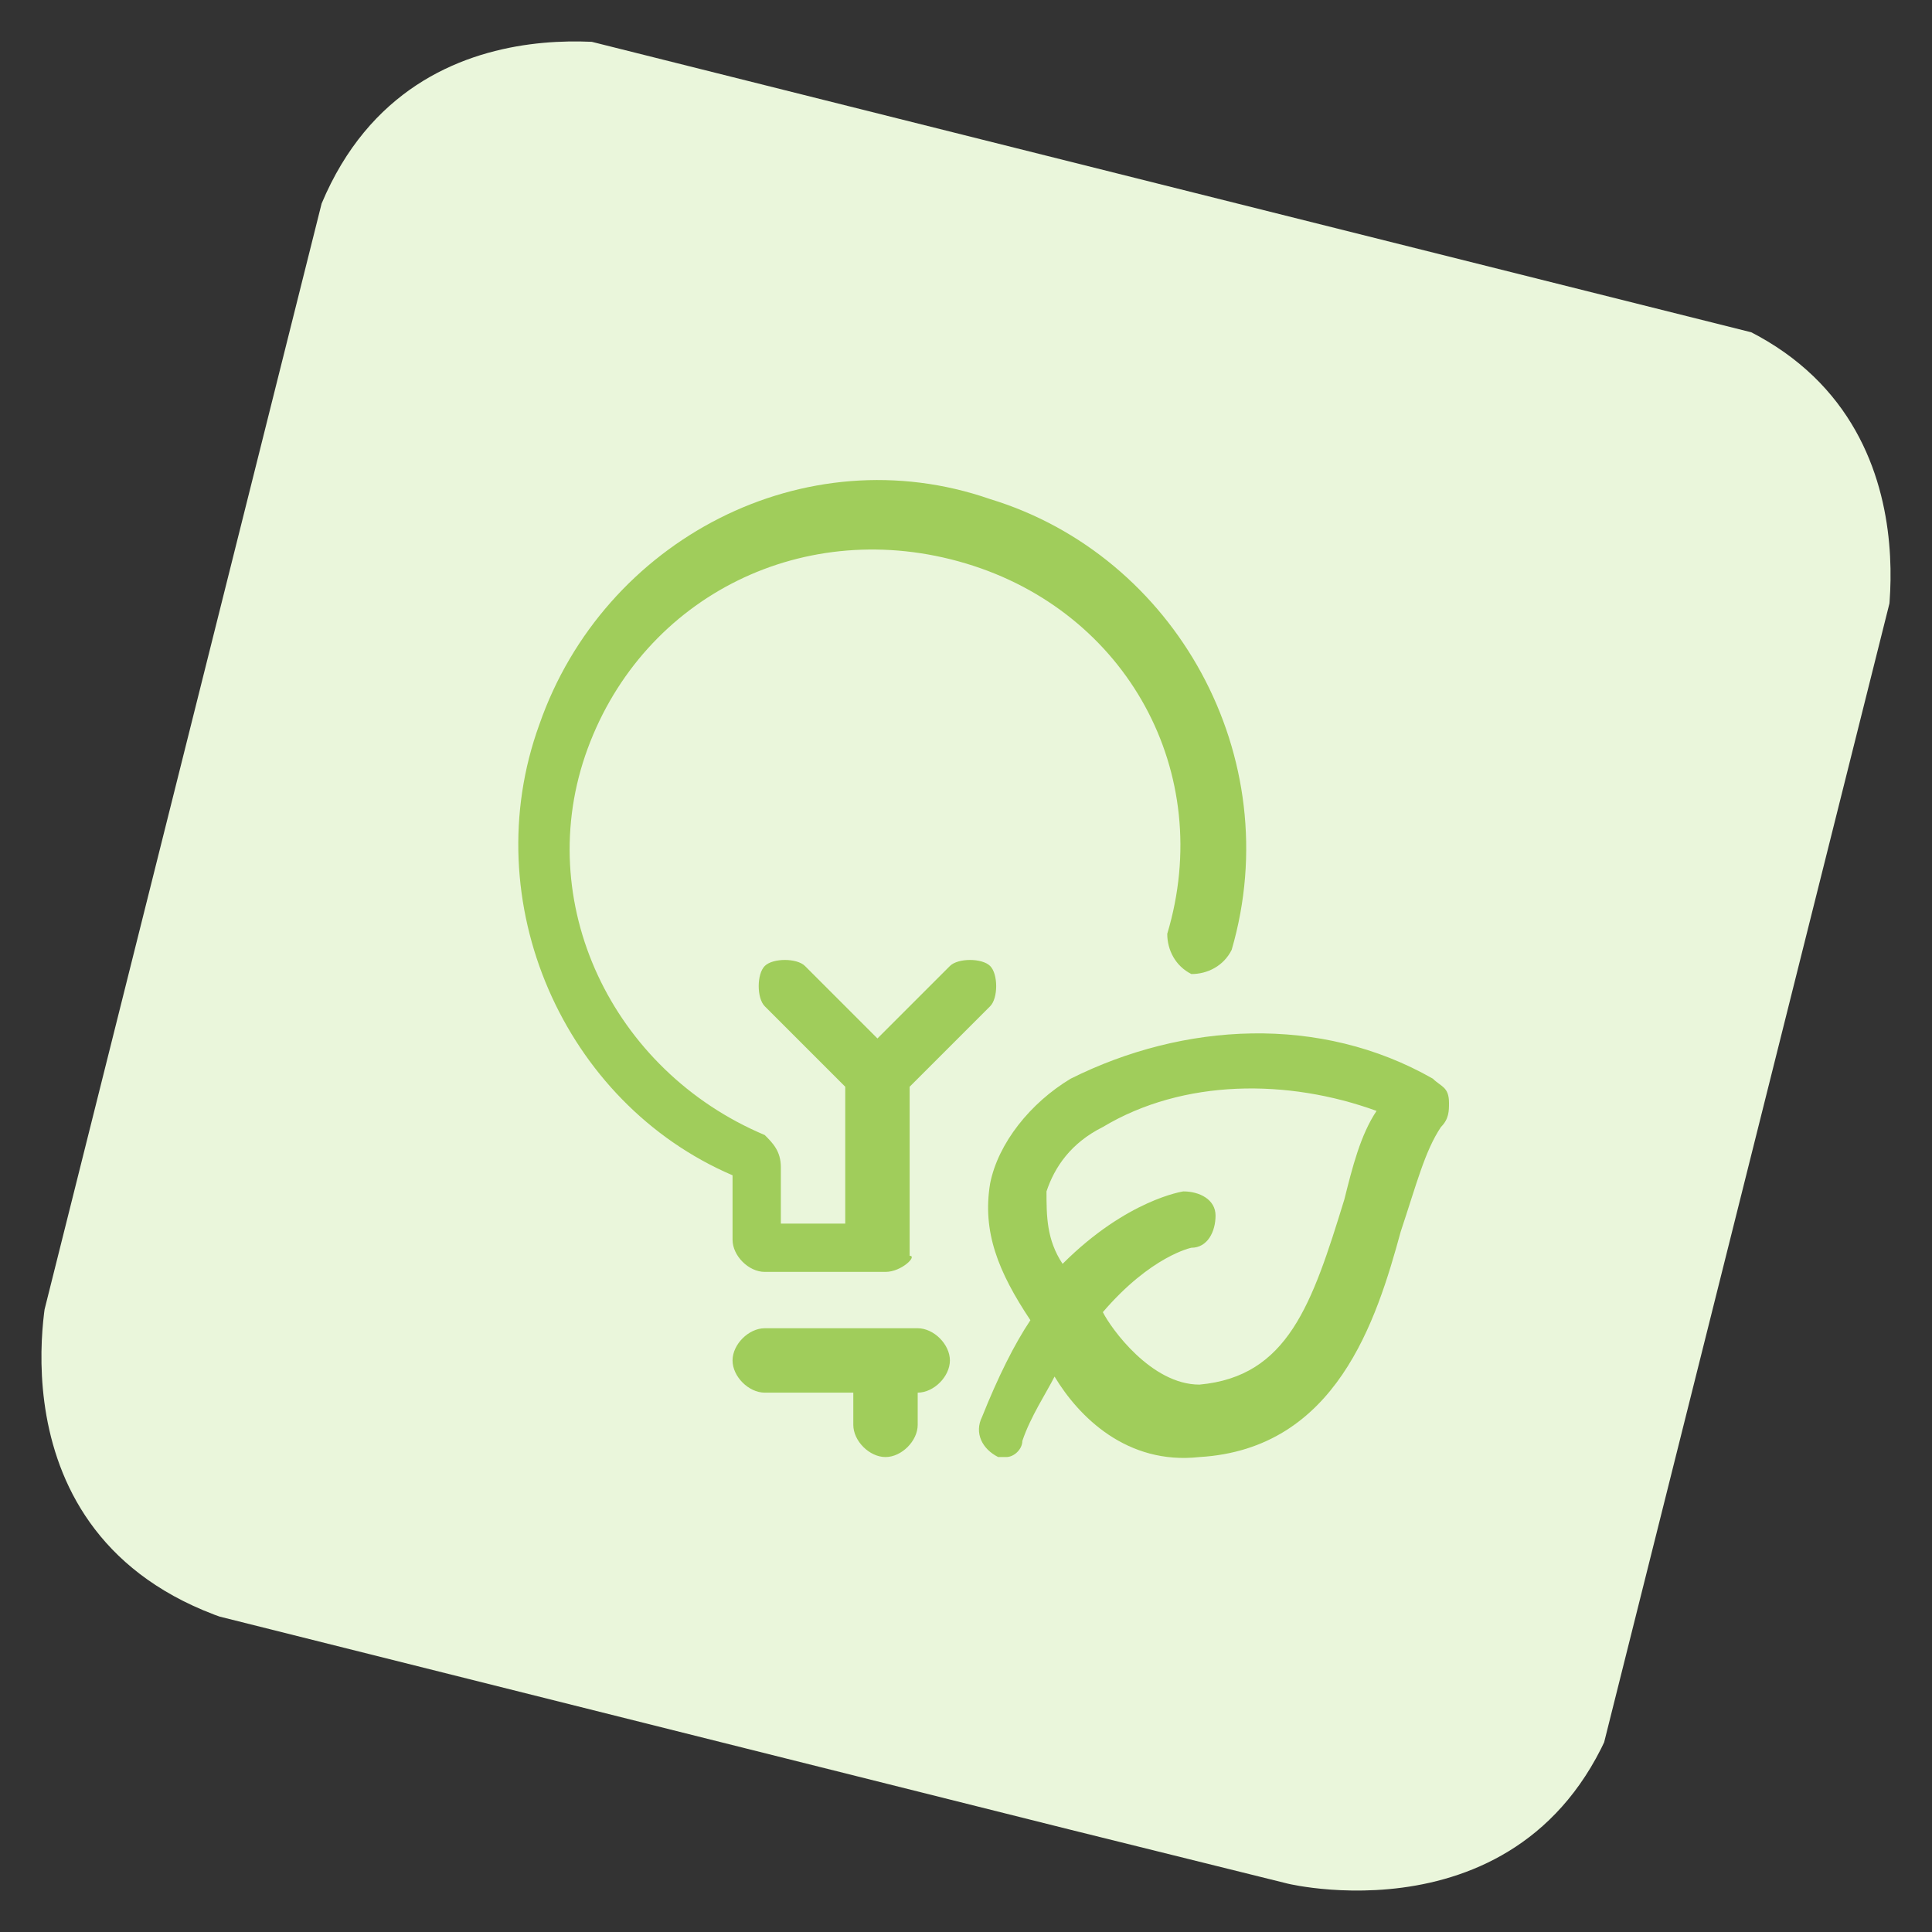<?xml version="1.0" encoding="utf-8"?>
<!-- Generator: Adobe Illustrator 26.0.3, SVG Export Plug-In . SVG Version: 6.00 Build 0)  -->
<svg version="1.1" xmlns="http://www.w3.org/2000/svg" xmlns:xlink="http://www.w3.org/1999/xlink" x="0px" y="0px"
	 viewBox="0 0 24 24" style="enable-background:new 0 0 24 24;" xml:space="preserve">
<rect x="0" y="0" width="24" height="24" fill="#333333" stroke="none"/>
<style type="text/css">
	.st0{clip-path:url(#SVGID_00000110455973698329546470000012139776162944671107_);fill:#EAF6DB;}
	.st1{fill:#A0CD5B;}
	.st2{display:none;}
	.st3{display:inline;fill:none;stroke:#FF0C71;stroke-width:0.25;stroke-miterlimit:10;}
</style>
<g id="Regular">
	<g>
		<g>
			<g>
				<defs>
					<rect id="SVGID_1_" x="1.9" y="2" transform="matrix(0.243 -0.97 0.97 0.243 -2.619 20.701)" width="20.1" height="20.1"/>
				</defs>
				<clipPath id="SVGID_00000152953840110983300600000011912133605488368063_">
					<use xlink:href="#SVGID_1_"  style="overflow:visible;"/>
				</clipPath>
				<path style="clip-path:url(#SVGID_00000152953840110983300600000011912133605488368063_);fill:#EAF6DB;" d="M8,0.6
					c0,0-3.3-0.8-4.2,2.5L0.6,16c0,0-0.8,3.3,2.5,4.2L16,23.4c0,0,3.3,0.8,4.2-2.5L23.4,8c0,0,0.8-3.3-2.5-4.2L8,0.6z"/>
			</g>
		</g>
	</g>
	<g>
		<g>
			<path class="st1" d="M11,18.1c-0.2,0-0.4-0.2-0.4-0.4v-0.4H9.5c-0.2,0-0.4-0.2-0.4-0.4c0-0.2,0.2-0.4,0.4-0.4h1.9
				c0.2,0,0.4,0.2,0.4,0.4c0,0.2-0.2,0.4-0.4,0.4v0.4C11.4,17.9,11.2,18.1,11,18.1z M12.5,18.1c0,0-0.1,0-0.1,0
				c-0.2-0.1-0.3-0.3-0.2-0.5c0.2-0.5,0.4-0.9,0.6-1.2c-0.4-0.6-0.6-1.1-0.5-1.7c0.1-0.5,0.5-1,1-1.3c1.4-0.7,3.1-0.8,4.5,0
				c0.1,0.1,0.2,0.1,0.2,0.3c0,0.1,0,0.2-0.1,0.3c-0.2,0.3-0.3,0.7-0.5,1.3c-0.3,1.1-0.8,2.7-2.5,2.8c-0.9,0.1-1.5-0.5-1.8-1
				c-0.1,0.2-0.3,0.5-0.4,0.8C12.7,18,12.6,18.1,12.5,18.1z M13.7,16.3c0.1,0.2,0.6,0.9,1.2,0.9c1.1-0.1,1.4-1,1.8-2.3
				c0.1-0.4,0.2-0.8,0.4-1.1c-1.1-0.4-2.4-0.4-3.4,0.2c-0.4,0.2-0.6,0.5-0.7,0.8c0,0.3,0,0.6,0.2,0.9c0.8-0.8,1.5-0.9,1.5-0.9
				c0.2,0,0.4,0.1,0.4,0.3c0,0.2-0.1,0.4-0.3,0.4C14.8,15.5,14.3,15.6,13.7,16.3z M11,15.8H9.5c-0.2,0-0.4-0.2-0.4-0.4v-0.8
				C7,13.7,5.9,11.2,6.7,9c0.8-2.3,3.3-3.6,5.6-2.8c2.3,0.7,3.7,3.2,3,5.6c-0.1,0.2-0.3,0.3-0.5,0.3c-0.2-0.1-0.3-0.3-0.3-0.5
				c0.6-2-0.5-4-2.5-4.6c-2-0.6-4,0.4-4.7,2.3c-0.7,1.9,0.3,4,2.2,4.8c0.1,0.1,0.2,0.2,0.2,0.4v0.7h0.8v-1.7l-1-1
				c-0.1-0.1-0.1-0.4,0-0.5c0.1-0.1,0.4-0.1,0.5,0l0.9,0.9l0.9-0.9c0.1-0.1,0.4-0.1,0.5,0c0.1,0.1,0.1,0.4,0,0.5l-1,1v2.1
				C11.4,15.6,11.2,15.8,11,15.8z"/>
		</g>
	</g>
</g>
<g id="Layer_2" class="st2">
	<circle class="st3" cx="12" cy="12" r="7.6"/>
</g>
</svg>
